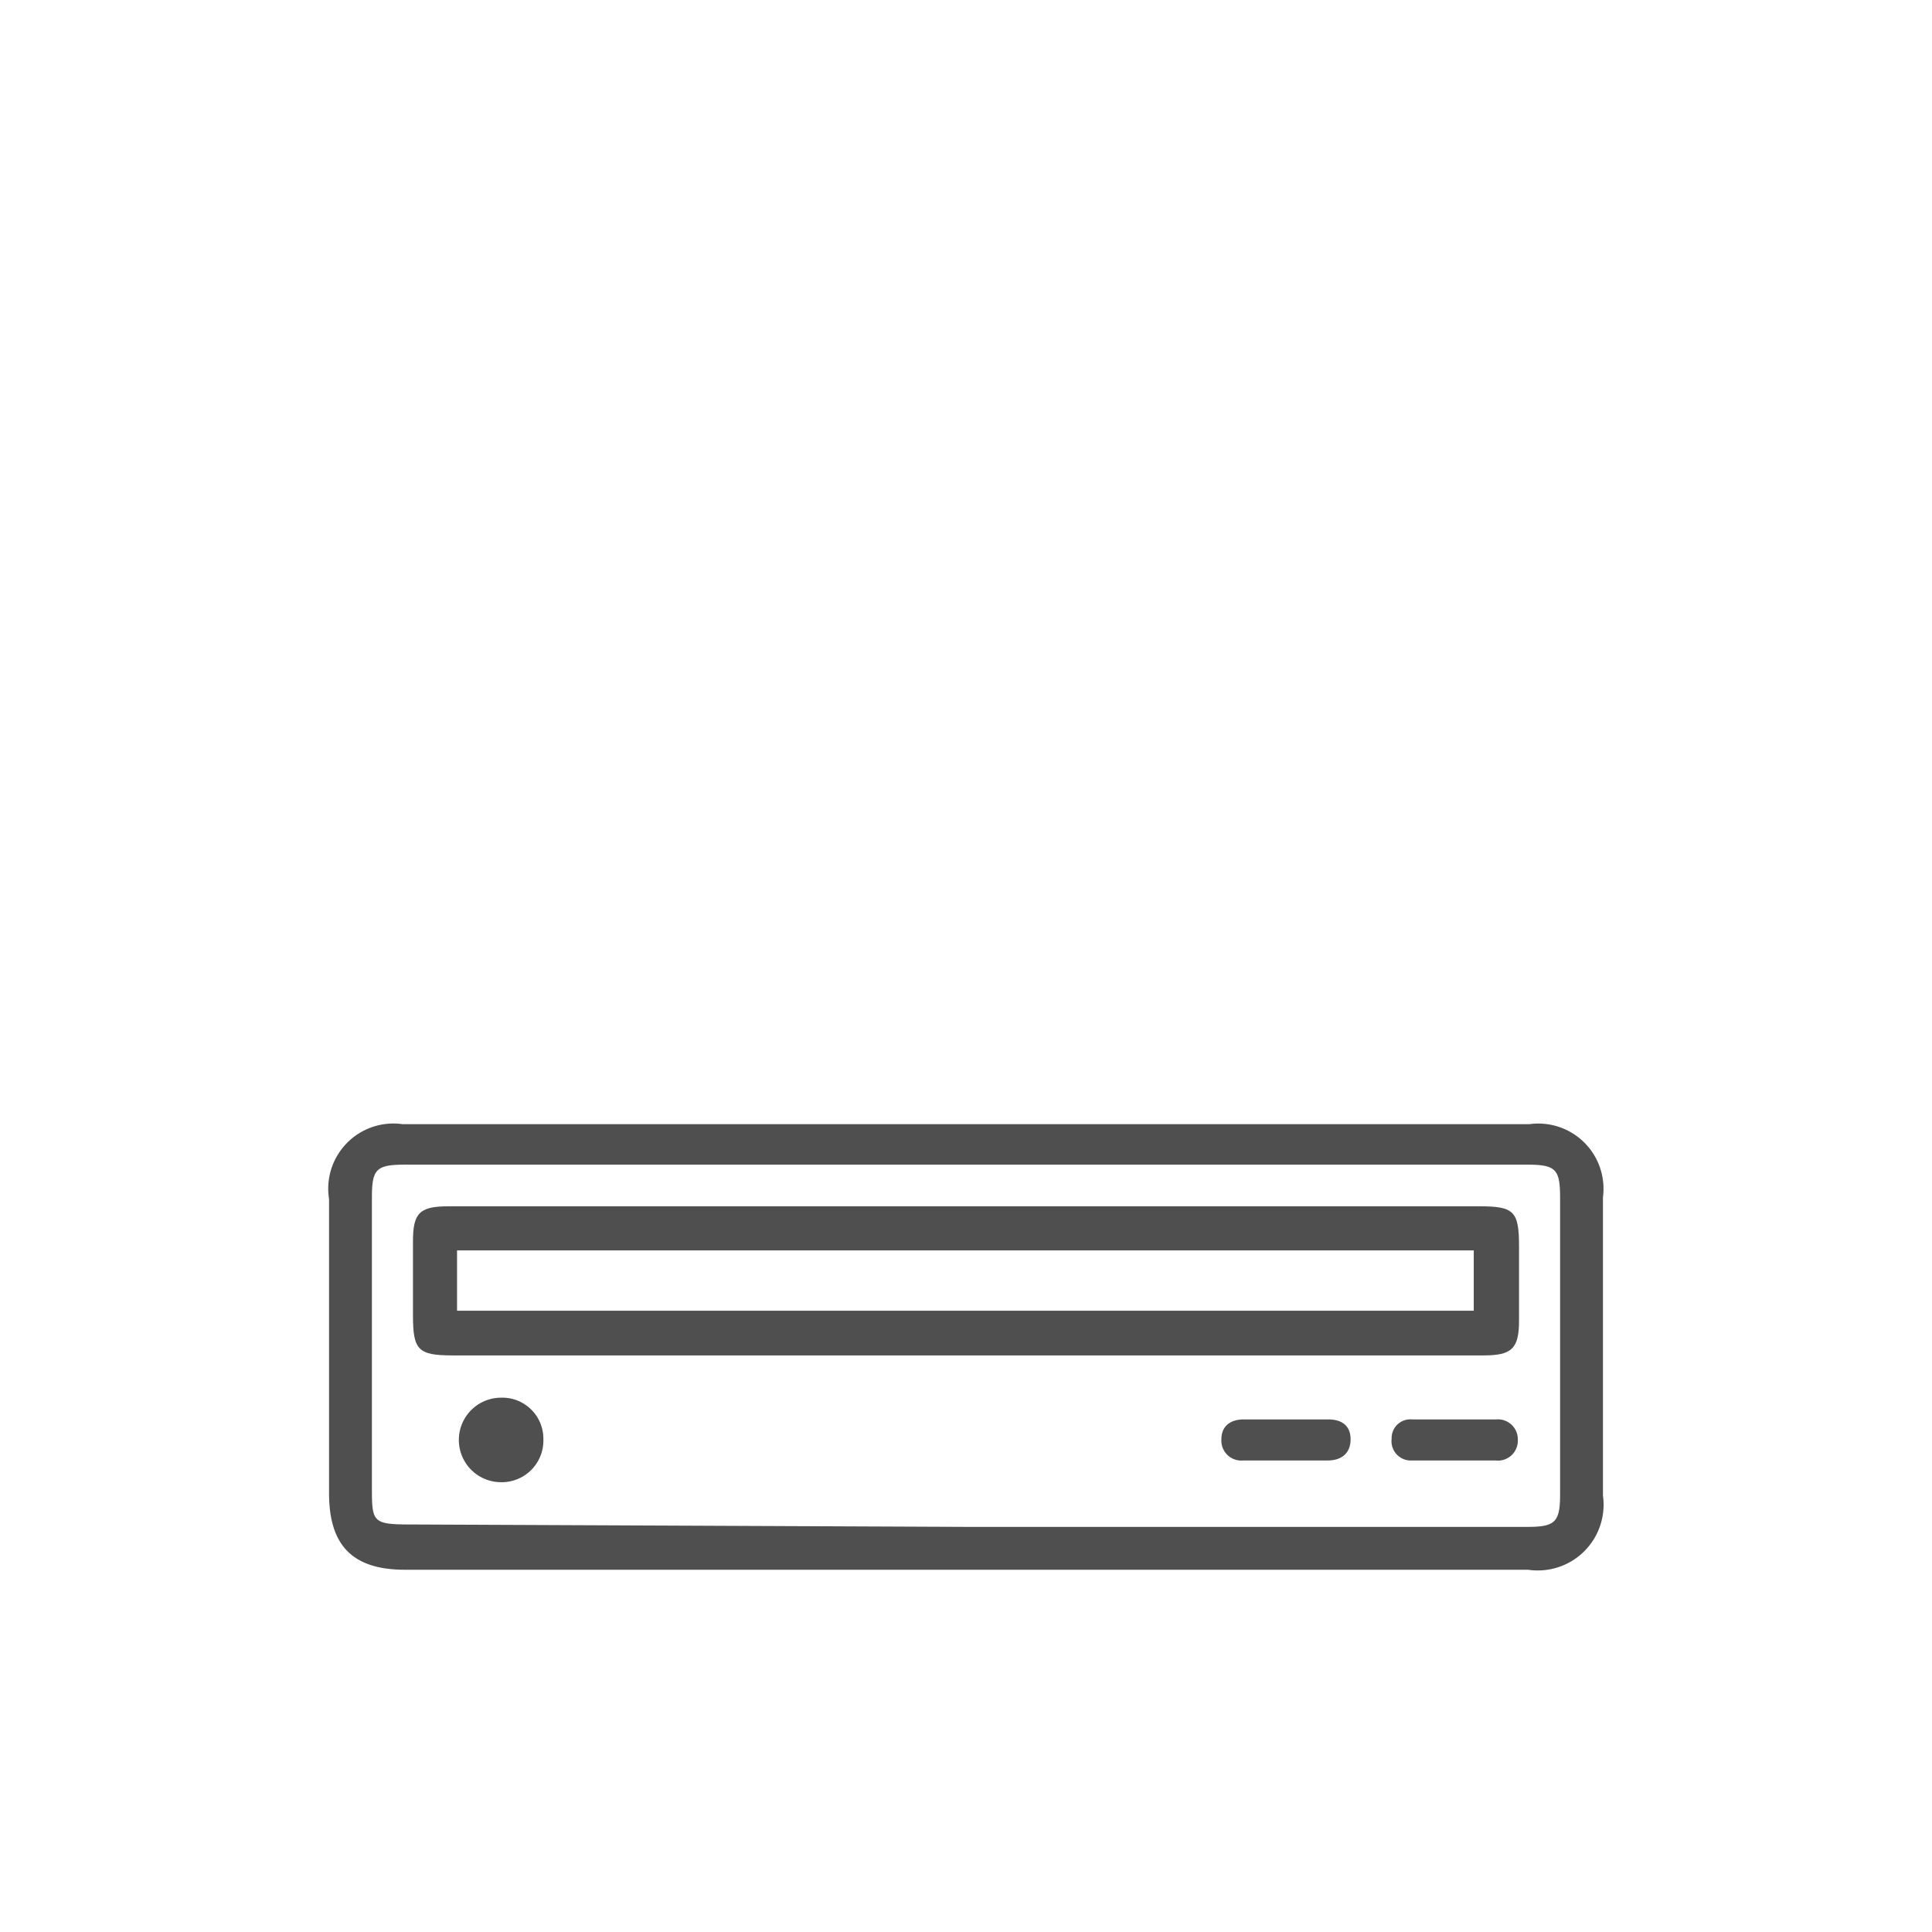 <svg id="Layer_1" data-name="Layer 1" xmlns="http://www.w3.org/2000/svg" viewBox="0 0 32 32"><defs><style>.cls-1{fill:#4f4f4f;}</style></defs><path class="cls-1" d="M16,26H6.71c-.87,0-1.26-.4-1.26-1.27,0-1.62,0-3.25,0-4.87a1.08,1.08,0,0,1,1.22-1.24H25.33a1.08,1.08,0,0,1,1.22,1.21c0,1.65,0,3.3,0,4.94A1.09,1.09,0,0,1,25.31,26Zm0-.71H25.3c.46,0,.54-.08.54-.54V19.84c0-.48-.07-.55-.56-.55H6.72c-.49,0-.56.07-.56.55v4.77c0,.6,0,.64.64.64Z"/><path class="cls-1" d="M16,22.45H7.5c-.58,0-.66-.09-.66-.67V20.56c0-.47.11-.58.59-.58H24.5c.58,0,.66.08.66.67v1.22c0,.47-.12.58-.59.58Zm-8.43-.74H24.41v-1H7.57Z"/><path class="cls-1" d="M9,23.84a.69.69,0,0,1-.7.71.7.7,0,1,1,0-1.4A.68.68,0,0,1,9,23.84Z"/><path class="cls-1" d="M21.28,24.19h-.69a.33.33,0,0,1-.36-.35c0-.22.15-.33.37-.33H22c.22,0,.37.1.37.33s-.15.35-.38.35Z"/><path class="cls-1" d="M24.05,24.19h-.66a.32.32,0,0,1-.34-.36.31.31,0,0,1,.34-.32h1.39a.33.33,0,0,1,.36.34.33.33,0,0,1-.37.34Z"/></svg>